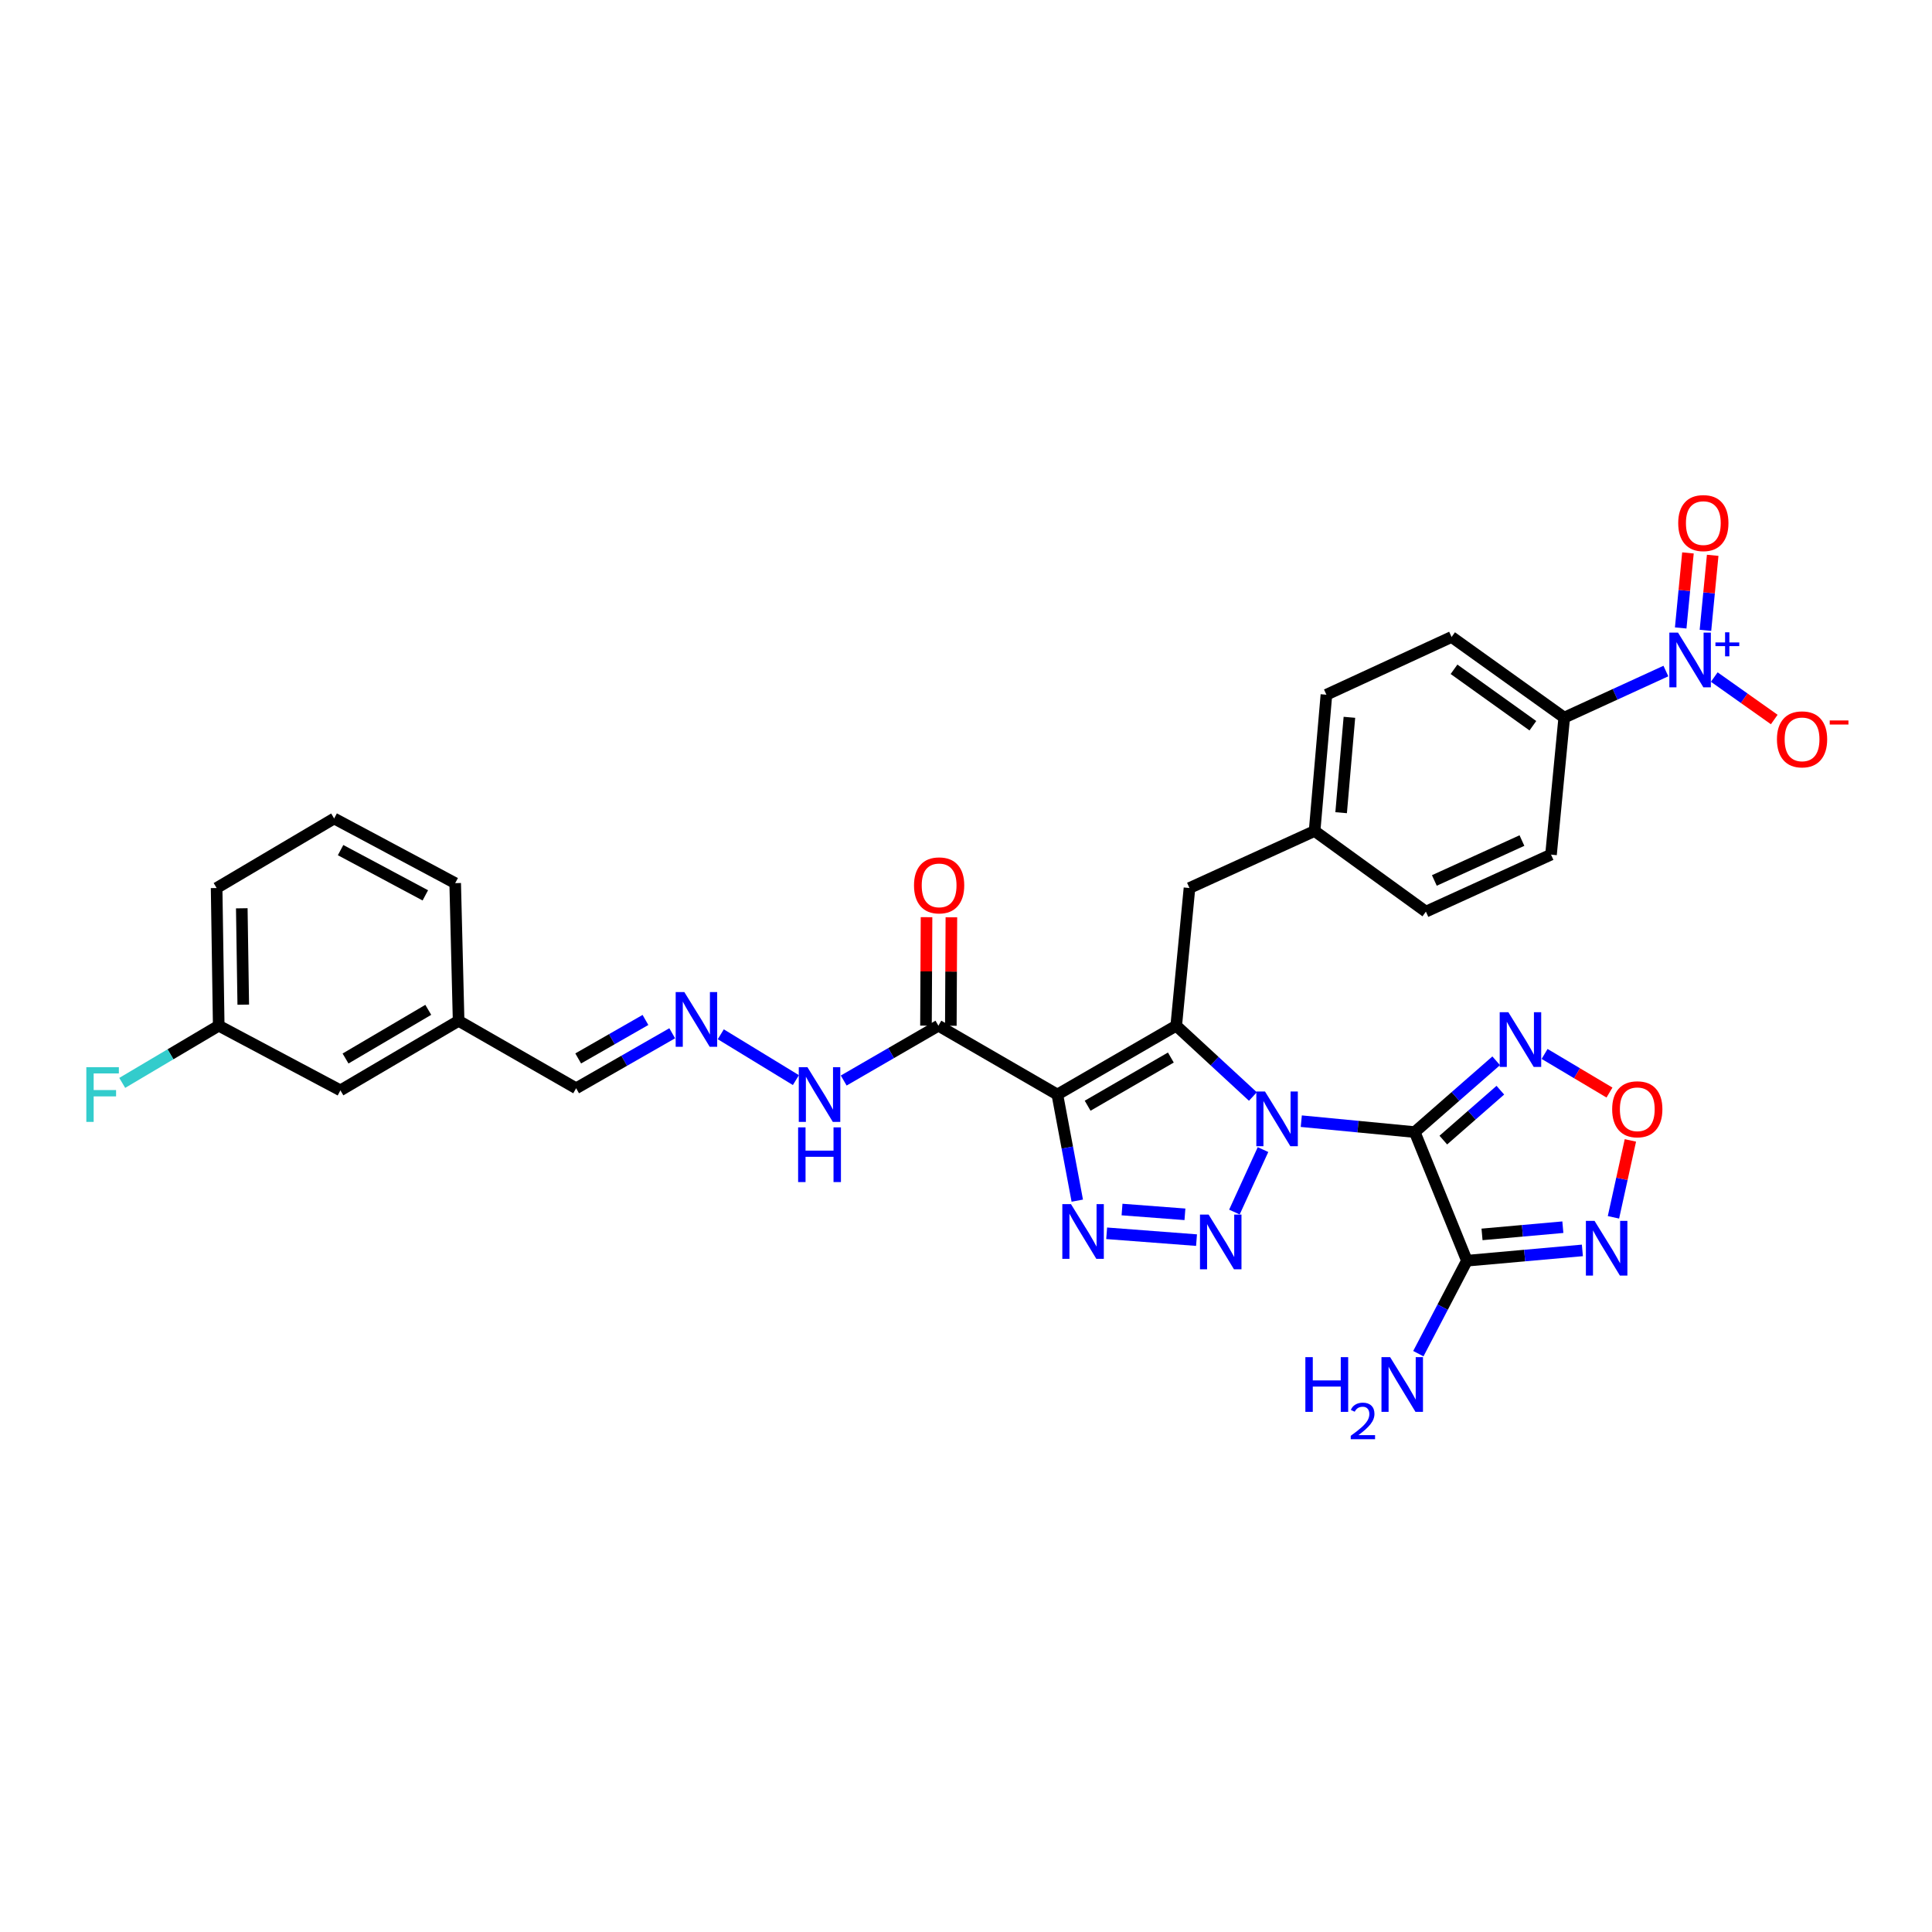 <?xml version='1.0' encoding='iso-8859-1'?>
<svg version='1.1' baseProfile='full'
              xmlns='http://www.w3.org/2000/svg'
                      xmlns:rdkit='http://www.rdkit.org/xml'
                      xmlns:xlink='http://www.w3.org/1999/xlink'
                  xml:space='preserve'
width='1000px' height='1000px' viewBox='0 0 1000 1000'>
<!-- END OF HEADER -->
<rect style='opacity:1.0;fill:#FFFFFF;stroke:none' width='1000' height='1000' x='0' y='0'> </rect>
<path class='bond-0' d='M 673.544,580.319 L 702.904,583.141' style='fill:none;fill-rule:evenodd;stroke:#0000FF;stroke-width:6px;stroke-linecap:butt;stroke-linejoin:miter;stroke-opacity:1' />
<path class='bond-0' d='M 702.904,583.141 L 732.264,585.962' style='fill:none;fill-rule:evenodd;stroke:#000000;stroke-width:6px;stroke-linecap:butt;stroke-linejoin:miter;stroke-opacity:1' />
<path class='bond-1' d='M 648.498,567.555 L 628.655,549.228' style='fill:none;fill-rule:evenodd;stroke:#0000FF;stroke-width:6px;stroke-linecap:butt;stroke-linejoin:miter;stroke-opacity:1' />
<path class='bond-1' d='M 628.655,549.228 L 608.812,530.901' style='fill:none;fill-rule:evenodd;stroke:#000000;stroke-width:6px;stroke-linecap:butt;stroke-linejoin:miter;stroke-opacity:1' />
<path class='bond-3' d='M 653.732,595.027 L 638.93,627.365' style='fill:none;fill-rule:evenodd;stroke:#0000FF;stroke-width:6px;stroke-linecap:butt;stroke-linejoin:miter;stroke-opacity:1' />
<path class='bond-5' d='M 732.264,585.962 L 759.273,652.538' style='fill:none;fill-rule:evenodd;stroke:#000000;stroke-width:6px;stroke-linecap:butt;stroke-linejoin:miter;stroke-opacity:1' />
<path class='bond-6' d='M 732.264,585.962 L 753.345,567.514' style='fill:none;fill-rule:evenodd;stroke:#000000;stroke-width:6px;stroke-linecap:butt;stroke-linejoin:miter;stroke-opacity:1' />
<path class='bond-6' d='M 753.345,567.514 L 774.425,549.066' style='fill:none;fill-rule:evenodd;stroke:#0000FF;stroke-width:6px;stroke-linecap:butt;stroke-linejoin:miter;stroke-opacity:1' />
<path class='bond-6' d='M 747.061,590.109 L 761.817,577.195' style='fill:none;fill-rule:evenodd;stroke:#000000;stroke-width:6px;stroke-linecap:butt;stroke-linejoin:miter;stroke-opacity:1' />
<path class='bond-6' d='M 761.817,577.195 L 776.573,564.282' style='fill:none;fill-rule:evenodd;stroke:#0000FF;stroke-width:6px;stroke-linecap:butt;stroke-linejoin:miter;stroke-opacity:1' />
<path class='bond-2' d='M 608.812,530.901 L 547.282,566.529' style='fill:none;fill-rule:evenodd;stroke:#000000;stroke-width:6px;stroke-linecap:butt;stroke-linejoin:miter;stroke-opacity:1' />
<path class='bond-2' d='M 606.029,547.378 L 562.958,572.318' style='fill:none;fill-rule:evenodd;stroke:#000000;stroke-width:6px;stroke-linecap:butt;stroke-linejoin:miter;stroke-opacity:1' />
<path class='bond-11' d='M 608.812,530.901 L 615.673,459.637' style='fill:none;fill-rule:evenodd;stroke:#000000;stroke-width:6px;stroke-linecap:butt;stroke-linejoin:miter;stroke-opacity:1' />
<path class='bond-9' d='M 547.282,566.529 L 485.717,530.901' style='fill:none;fill-rule:evenodd;stroke:#000000;stroke-width:6px;stroke-linecap:butt;stroke-linejoin:miter;stroke-opacity:1' />
<path class='bond-32' d='M 547.282,566.529 L 552.441,593.994' style='fill:none;fill-rule:evenodd;stroke:#000000;stroke-width:6px;stroke-linecap:butt;stroke-linejoin:miter;stroke-opacity:1' />
<path class='bond-32' d='M 552.441,593.994 L 557.599,621.458' style='fill:none;fill-rule:evenodd;stroke:#0000FF;stroke-width:6px;stroke-linecap:butt;stroke-linejoin:miter;stroke-opacity:1' />
<path class='bond-4' d='M 619.321,641.887 L 572.81,638.35' style='fill:none;fill-rule:evenodd;stroke:#0000FF;stroke-width:6px;stroke-linecap:butt;stroke-linejoin:miter;stroke-opacity:1' />
<path class='bond-4' d='M 613.32,628.528 L 580.762,626.053' style='fill:none;fill-rule:evenodd;stroke:#0000FF;stroke-width:6px;stroke-linecap:butt;stroke-linejoin:miter;stroke-opacity:1' />
<path class='bond-8' d='M 759.273,652.538 L 789.157,649.871' style='fill:none;fill-rule:evenodd;stroke:#000000;stroke-width:6px;stroke-linecap:butt;stroke-linejoin:miter;stroke-opacity:1' />
<path class='bond-8' d='M 789.157,649.871 L 819.04,647.204' style='fill:none;fill-rule:evenodd;stroke:#0000FF;stroke-width:6px;stroke-linecap:butt;stroke-linejoin:miter;stroke-opacity:1' />
<path class='bond-8' d='M 767.095,638.924 L 788.013,637.057' style='fill:none;fill-rule:evenodd;stroke:#000000;stroke-width:6px;stroke-linecap:butt;stroke-linejoin:miter;stroke-opacity:1' />
<path class='bond-8' d='M 788.013,637.057 L 808.932,635.19' style='fill:none;fill-rule:evenodd;stroke:#0000FF;stroke-width:6px;stroke-linecap:butt;stroke-linejoin:miter;stroke-opacity:1' />
<path class='bond-18' d='M 759.273,652.538 L 746.703,676.595' style='fill:none;fill-rule:evenodd;stroke:#000000;stroke-width:6px;stroke-linecap:butt;stroke-linejoin:miter;stroke-opacity:1' />
<path class='bond-18' d='M 746.703,676.595 L 734.133,700.651' style='fill:none;fill-rule:evenodd;stroke:#0000FF;stroke-width:6px;stroke-linecap:butt;stroke-linejoin:miter;stroke-opacity:1' />
<path class='bond-10' d='M 799.482,545.518 L 816.271,555.512' style='fill:none;fill-rule:evenodd;stroke:#0000FF;stroke-width:6px;stroke-linecap:butt;stroke-linejoin:miter;stroke-opacity:1' />
<path class='bond-10' d='M 816.271,555.512 L 833.059,565.507' style='fill:none;fill-rule:evenodd;stroke:#FF0000;stroke-width:6px;stroke-linecap:butt;stroke-linejoin:miter;stroke-opacity:1' />
<path class='bond-7' d='M 862.261,347.33 L 835.954,359.386' style='fill:none;fill-rule:evenodd;stroke:#0000FF;stroke-width:6px;stroke-linecap:butt;stroke-linejoin:miter;stroke-opacity:1' />
<path class='bond-7' d='M 835.954,359.386 L 809.646,371.441' style='fill:none;fill-rule:evenodd;stroke:#000000;stroke-width:6px;stroke-linecap:butt;stroke-linejoin:miter;stroke-opacity:1' />
<path class='bond-14' d='M 887.307,350.446 L 902.829,361.432' style='fill:none;fill-rule:evenodd;stroke:#0000FF;stroke-width:6px;stroke-linecap:butt;stroke-linejoin:miter;stroke-opacity:1' />
<path class='bond-14' d='M 902.829,361.432 L 918.35,372.418' style='fill:none;fill-rule:evenodd;stroke:#FF0000;stroke-width:6px;stroke-linecap:butt;stroke-linejoin:miter;stroke-opacity:1' />
<path class='bond-15' d='M 882.734,326.265 L 884.609,306.845' style='fill:none;fill-rule:evenodd;stroke:#0000FF;stroke-width:6px;stroke-linecap:butt;stroke-linejoin:miter;stroke-opacity:1' />
<path class='bond-15' d='M 884.609,306.845 L 886.484,287.426' style='fill:none;fill-rule:evenodd;stroke:#FF0000;stroke-width:6px;stroke-linecap:butt;stroke-linejoin:miter;stroke-opacity:1' />
<path class='bond-15' d='M 869.929,325.028 L 871.804,305.609' style='fill:none;fill-rule:evenodd;stroke:#0000FF;stroke-width:6px;stroke-linecap:butt;stroke-linejoin:miter;stroke-opacity:1' />
<path class='bond-15' d='M 871.804,305.609 L 873.679,286.189' style='fill:none;fill-rule:evenodd;stroke:#FF0000;stroke-width:6px;stroke-linecap:butt;stroke-linejoin:miter;stroke-opacity:1' />
<path class='bond-33' d='M 835.12,630.081 L 839.504,610.175' style='fill:none;fill-rule:evenodd;stroke:#0000FF;stroke-width:6px;stroke-linecap:butt;stroke-linejoin:miter;stroke-opacity:1' />
<path class='bond-33' d='M 839.504,610.175 L 843.888,590.27' style='fill:none;fill-rule:evenodd;stroke:#FF0000;stroke-width:6px;stroke-linecap:butt;stroke-linejoin:miter;stroke-opacity:1' />
<path class='bond-16' d='M 485.717,530.901 L 461.211,545.091' style='fill:none;fill-rule:evenodd;stroke:#000000;stroke-width:6px;stroke-linecap:butt;stroke-linejoin:miter;stroke-opacity:1' />
<path class='bond-16' d='M 461.211,545.091 L 436.705,559.281' style='fill:none;fill-rule:evenodd;stroke:#0000FF;stroke-width:6px;stroke-linecap:butt;stroke-linejoin:miter;stroke-opacity:1' />
<path class='bond-17' d='M 492.149,530.934 L 492.293,502.865' style='fill:none;fill-rule:evenodd;stroke:#000000;stroke-width:6px;stroke-linecap:butt;stroke-linejoin:miter;stroke-opacity:1' />
<path class='bond-17' d='M 492.293,502.865 L 492.436,474.797' style='fill:none;fill-rule:evenodd;stroke:#FF0000;stroke-width:6px;stroke-linecap:butt;stroke-linejoin:miter;stroke-opacity:1' />
<path class='bond-17' d='M 479.285,530.868 L 479.428,502.799' style='fill:none;fill-rule:evenodd;stroke:#000000;stroke-width:6px;stroke-linecap:butt;stroke-linejoin:miter;stroke-opacity:1' />
<path class='bond-17' d='M 479.428,502.799 L 479.572,474.731' style='fill:none;fill-rule:evenodd;stroke:#FF0000;stroke-width:6px;stroke-linecap:butt;stroke-linejoin:miter;stroke-opacity:1' />
<path class='bond-22' d='M 615.673,459.637 L 680.433,430.119' style='fill:none;fill-rule:evenodd;stroke:#000000;stroke-width:6px;stroke-linecap:butt;stroke-linejoin:miter;stroke-opacity:1' />
<path class='bond-12' d='M 809.646,371.441 L 751.34,329.702' style='fill:none;fill-rule:evenodd;stroke:#000000;stroke-width:6px;stroke-linecap:butt;stroke-linejoin:miter;stroke-opacity:1' />
<path class='bond-12' d='M 793.412,375.641 L 752.598,346.424' style='fill:none;fill-rule:evenodd;stroke:#000000;stroke-width:6px;stroke-linecap:butt;stroke-linejoin:miter;stroke-opacity:1' />
<path class='bond-34' d='M 809.646,371.441 L 802.8,442.348' style='fill:none;fill-rule:evenodd;stroke:#000000;stroke-width:6px;stroke-linecap:butt;stroke-linejoin:miter;stroke-opacity:1' />
<path class='bond-13' d='M 373.077,535.341 L 411.951,559.062' style='fill:none;fill-rule:evenodd;stroke:#0000FF;stroke-width:6px;stroke-linecap:butt;stroke-linejoin:miter;stroke-opacity:1' />
<path class='bond-21' d='M 347.937,534.822 L 323.071,549.053' style='fill:none;fill-rule:evenodd;stroke:#0000FF;stroke-width:6px;stroke-linecap:butt;stroke-linejoin:miter;stroke-opacity:1' />
<path class='bond-21' d='M 323.071,549.053 L 298.205,563.284' style='fill:none;fill-rule:evenodd;stroke:#000000;stroke-width:6px;stroke-linecap:butt;stroke-linejoin:miter;stroke-opacity:1' />
<path class='bond-21' d='M 334.087,527.926 L 316.681,537.888' style='fill:none;fill-rule:evenodd;stroke:#0000FF;stroke-width:6px;stroke-linecap:butt;stroke-linejoin:miter;stroke-opacity:1' />
<path class='bond-21' d='M 316.681,537.888 L 299.275,547.85' style='fill:none;fill-rule:evenodd;stroke:#000000;stroke-width:6px;stroke-linecap:butt;stroke-linejoin:miter;stroke-opacity:1' />
<path class='bond-19' d='M 751.34,329.702 L 686.551,359.584' style='fill:none;fill-rule:evenodd;stroke:#000000;stroke-width:6px;stroke-linecap:butt;stroke-linejoin:miter;stroke-opacity:1' />
<path class='bond-20' d='M 802.8,442.348 L 738.039,471.858' style='fill:none;fill-rule:evenodd;stroke:#000000;stroke-width:6px;stroke-linecap:butt;stroke-linejoin:miter;stroke-opacity:1' />
<path class='bond-20' d='M 787.751,435.068 L 742.419,455.725' style='fill:none;fill-rule:evenodd;stroke:#000000;stroke-width:6px;stroke-linecap:butt;stroke-linejoin:miter;stroke-opacity:1' />
<path class='bond-24' d='M 298.205,563.284 L 237.376,528.378' style='fill:none;fill-rule:evenodd;stroke:#000000;stroke-width:6px;stroke-linecap:butt;stroke-linejoin:miter;stroke-opacity:1' />
<path class='bond-26' d='M 680.433,430.119 L 686.551,359.584' style='fill:none;fill-rule:evenodd;stroke:#000000;stroke-width:6px;stroke-linecap:butt;stroke-linejoin:miter;stroke-opacity:1' />
<path class='bond-26' d='M 694.168,420.651 L 698.45,371.276' style='fill:none;fill-rule:evenodd;stroke:#000000;stroke-width:6px;stroke-linecap:butt;stroke-linejoin:miter;stroke-opacity:1' />
<path class='bond-27' d='M 680.433,430.119 L 738.039,471.858' style='fill:none;fill-rule:evenodd;stroke:#000000;stroke-width:6px;stroke-linecap:butt;stroke-linejoin:miter;stroke-opacity:1' />
<path class='bond-23' d='M 176.196,564.371 L 237.376,528.378' style='fill:none;fill-rule:evenodd;stroke:#000000;stroke-width:6px;stroke-linecap:butt;stroke-linejoin:miter;stroke-opacity:1' />
<path class='bond-23' d='M 178.85,547.884 L 221.675,522.689' style='fill:none;fill-rule:evenodd;stroke:#000000;stroke-width:6px;stroke-linecap:butt;stroke-linejoin:miter;stroke-opacity:1' />
<path class='bond-25' d='M 176.196,564.371 L 113.209,530.901' style='fill:none;fill-rule:evenodd;stroke:#000000;stroke-width:6px;stroke-linecap:butt;stroke-linejoin:miter;stroke-opacity:1' />
<path class='bond-31' d='M 237.376,528.378 L 235.603,457.114' style='fill:none;fill-rule:evenodd;stroke:#000000;stroke-width:6px;stroke-linecap:butt;stroke-linejoin:miter;stroke-opacity:1' />
<path class='bond-28' d='M 113.209,530.901 L 88.238,545.702' style='fill:none;fill-rule:evenodd;stroke:#000000;stroke-width:6px;stroke-linecap:butt;stroke-linejoin:miter;stroke-opacity:1' />
<path class='bond-28' d='M 88.238,545.702 L 63.268,560.503' style='fill:none;fill-rule:evenodd;stroke:#33CCCC;stroke-width:6px;stroke-linecap:butt;stroke-linejoin:miter;stroke-opacity:1' />
<path class='bond-35' d='M 113.209,530.901 L 112.122,459.637' style='fill:none;fill-rule:evenodd;stroke:#000000;stroke-width:6px;stroke-linecap:butt;stroke-linejoin:miter;stroke-opacity:1' />
<path class='bond-35' d='M 125.909,520.015 L 125.149,470.13' style='fill:none;fill-rule:evenodd;stroke:#000000;stroke-width:6px;stroke-linecap:butt;stroke-linejoin:miter;stroke-opacity:1' />
<path class='bond-29' d='M 172.952,423.644 L 235.603,457.114' style='fill:none;fill-rule:evenodd;stroke:#000000;stroke-width:6px;stroke-linecap:butt;stroke-linejoin:miter;stroke-opacity:1' />
<path class='bond-29' d='M 176.287,440.011 L 220.144,463.44' style='fill:none;fill-rule:evenodd;stroke:#000000;stroke-width:6px;stroke-linecap:butt;stroke-linejoin:miter;stroke-opacity:1' />
<path class='bond-30' d='M 172.952,423.644 L 112.122,459.637' style='fill:none;fill-rule:evenodd;stroke:#000000;stroke-width:6px;stroke-linecap:butt;stroke-linejoin:miter;stroke-opacity:1' />
<path  class='atom-0' d='M 654.755 564.955
L 664.035 579.955
Q 664.955 581.435, 666.435 584.115
Q 667.915 586.795, 667.995 586.955
L 667.995 564.955
L 671.755 564.955
L 671.755 593.275
L 667.875 593.275
L 657.915 576.875
Q 656.755 574.955, 655.515 572.755
Q 654.315 570.555, 653.955 569.875
L 653.955 593.275
L 650.275 593.275
L 650.275 564.955
L 654.755 564.955
' fill='#0000FF'/>
<path  class='atom-4' d='M 625.587 628.679
L 634.867 643.679
Q 635.787 645.159, 637.267 647.839
Q 638.747 650.519, 638.827 650.679
L 638.827 628.679
L 642.587 628.679
L 642.587 656.999
L 638.707 656.999
L 628.747 640.599
Q 627.587 638.679, 626.347 636.479
Q 625.147 634.279, 624.787 633.599
L 624.787 656.999
L 621.107 656.999
L 621.107 628.679
L 625.587 628.679
' fill='#0000FF'/>
<path  class='atom-5' d='M 554.338 623.262
L 563.618 638.262
Q 564.538 639.742, 566.018 642.422
Q 567.498 645.102, 567.578 645.262
L 567.578 623.262
L 571.338 623.262
L 571.338 651.582
L 567.458 651.582
L 557.498 635.182
Q 556.338 633.262, 555.098 631.062
Q 553.898 628.862, 553.538 628.182
L 553.538 651.582
L 549.858 651.582
L 549.858 623.262
L 554.338 623.262
' fill='#0000FF'/>
<path  class='atom-7' d='M 780.723 523.917
L 790.003 538.917
Q 790.923 540.397, 792.403 543.077
Q 793.883 545.757, 793.963 545.917
L 793.963 523.917
L 797.723 523.917
L 797.723 552.237
L 793.843 552.237
L 783.883 535.837
Q 782.723 533.917, 781.483 531.717
Q 780.283 529.517, 779.923 528.837
L 779.923 552.237
L 776.243 552.237
L 776.243 523.917
L 780.723 523.917
' fill='#0000FF'/>
<path  class='atom-8' d='M 868.533 327.428
L 877.813 342.428
Q 878.733 343.908, 880.213 346.588
Q 881.693 349.268, 881.773 349.428
L 881.773 327.428
L 885.533 327.428
L 885.533 355.748
L 881.653 355.748
L 871.693 339.348
Q 870.533 337.428, 869.293 335.228
Q 868.093 333.028, 867.733 332.348
L 867.733 355.748
L 864.053 355.748
L 864.053 327.428
L 868.533 327.428
' fill='#0000FF'/>
<path  class='atom-8' d='M 887.909 332.532
L 892.898 332.532
L 892.898 327.279
L 895.116 327.279
L 895.116 332.532
L 900.237 332.532
L 900.237 334.433
L 895.116 334.433
L 895.116 339.713
L 892.898 339.713
L 892.898 334.433
L 887.909 334.433
L 887.909 332.532
' fill='#0000FF'/>
<path  class='atom-9' d='M 825.335 631.924
L 834.615 646.924
Q 835.535 648.404, 837.015 651.084
Q 838.495 653.764, 838.575 653.924
L 838.575 631.924
L 842.335 631.924
L 842.335 660.244
L 838.455 660.244
L 828.495 643.844
Q 827.335 641.924, 826.095 639.724
Q 824.895 637.524, 824.535 636.844
L 824.535 660.244
L 820.855 660.244
L 820.855 631.924
L 825.335 631.924
' fill='#0000FF'/>
<path  class='atom-11' d='M 834.455 574.157
Q 834.455 567.357, 837.815 563.557
Q 841.175 559.757, 847.455 559.757
Q 853.735 559.757, 857.095 563.557
Q 860.455 567.357, 860.455 574.157
Q 860.455 581.037, 857.055 584.957
Q 853.655 588.837, 847.455 588.837
Q 841.215 588.837, 837.815 584.957
Q 834.455 581.077, 834.455 574.157
M 847.455 585.637
Q 851.775 585.637, 854.095 582.757
Q 856.455 579.837, 856.455 574.157
Q 856.455 568.597, 854.095 565.797
Q 851.775 562.957, 847.455 562.957
Q 843.135 562.957, 840.775 565.757
Q 838.455 568.557, 838.455 574.157
Q 838.455 579.877, 840.775 582.757
Q 843.135 585.637, 847.455 585.637
' fill='#FF0000'/>
<path  class='atom-14' d='M 354.211 513.489
L 363.491 528.489
Q 364.411 529.969, 365.891 532.649
Q 367.371 535.329, 367.451 535.489
L 367.451 513.489
L 371.211 513.489
L 371.211 541.809
L 367.331 541.809
L 357.371 525.409
Q 356.211 523.489, 354.971 521.289
Q 353.771 519.089, 353.411 518.409
L 353.411 541.809
L 349.731 541.809
L 349.731 513.489
L 354.211 513.489
' fill='#0000FF'/>
<path  class='atom-15' d='M 919.741 382.685
Q 919.741 375.885, 923.101 372.085
Q 926.461 368.285, 932.741 368.285
Q 939.021 368.285, 942.381 372.085
Q 945.741 375.885, 945.741 382.685
Q 945.741 389.565, 942.341 393.485
Q 938.941 397.365, 932.741 397.365
Q 926.501 397.365, 923.101 393.485
Q 919.741 389.605, 919.741 382.685
M 932.741 394.165
Q 937.061 394.165, 939.381 391.285
Q 941.741 388.365, 941.741 382.685
Q 941.741 377.125, 939.381 374.325
Q 937.061 371.485, 932.741 371.485
Q 928.421 371.485, 926.061 374.285
Q 923.741 377.085, 923.741 382.685
Q 923.741 388.405, 926.061 391.285
Q 928.421 394.165, 932.741 394.165
' fill='#FF0000'/>
<path  class='atom-15' d='M 947.061 372.907
L 956.75 372.907
L 956.75 375.019
L 947.061 375.019
L 947.061 372.907
' fill='#FF0000'/>
<path  class='atom-16' d='M 868.64 270.747
Q 868.64 263.947, 872 260.147
Q 875.36 256.347, 881.64 256.347
Q 887.92 256.347, 891.28 260.147
Q 894.64 263.947, 894.64 270.747
Q 894.64 277.627, 891.24 281.547
Q 887.84 285.427, 881.64 285.427
Q 875.4 285.427, 872 281.547
Q 868.64 277.667, 868.64 270.747
M 881.64 282.227
Q 885.96 282.227, 888.28 279.347
Q 890.64 276.427, 890.64 270.747
Q 890.64 265.187, 888.28 262.387
Q 885.96 259.547, 881.64 259.547
Q 877.32 259.547, 874.96 262.347
Q 872.64 265.147, 872.64 270.747
Q 872.64 276.467, 874.96 279.347
Q 877.32 282.227, 881.64 282.227
' fill='#FF0000'/>
<path  class='atom-17' d='M 417.927 552.369
L 427.207 567.369
Q 428.127 568.849, 429.607 571.529
Q 431.087 574.209, 431.167 574.369
L 431.167 552.369
L 434.927 552.369
L 434.927 580.689
L 431.047 580.689
L 421.087 564.289
Q 419.927 562.369, 418.687 560.169
Q 417.487 557.969, 417.127 557.289
L 417.127 580.689
L 413.447 580.689
L 413.447 552.369
L 417.927 552.369
' fill='#0000FF'/>
<path  class='atom-17' d='M 413.107 583.521
L 416.947 583.521
L 416.947 595.561
L 431.427 595.561
L 431.427 583.521
L 435.267 583.521
L 435.267 611.841
L 431.427 611.841
L 431.427 598.761
L 416.947 598.761
L 416.947 611.841
L 413.107 611.841
L 413.107 583.521
' fill='#0000FF'/>
<path  class='atom-18' d='M 473.089 458.266
Q 473.089 451.466, 476.449 447.666
Q 479.809 443.866, 486.089 443.866
Q 492.369 443.866, 495.729 447.666
Q 499.089 451.466, 499.089 458.266
Q 499.089 465.146, 495.689 469.066
Q 492.289 472.946, 486.089 472.946
Q 479.849 472.946, 476.449 469.066
Q 473.089 465.186, 473.089 458.266
M 486.089 469.746
Q 490.409 469.746, 492.729 466.866
Q 495.089 463.946, 495.089 458.266
Q 495.089 452.706, 492.729 449.906
Q 490.409 447.066, 486.089 447.066
Q 481.769 447.066, 479.409 449.866
Q 477.089 452.666, 477.089 458.266
Q 477.089 463.986, 479.409 466.866
Q 481.769 469.746, 486.089 469.746
' fill='#FF0000'/>
<path  class='atom-19' d='M 675.656 702.459
L 679.496 702.459
L 679.496 714.499
L 693.976 714.499
L 693.976 702.459
L 697.816 702.459
L 697.816 730.779
L 693.976 730.779
L 693.976 717.699
L 679.496 717.699
L 679.496 730.779
L 675.656 730.779
L 675.656 702.459
' fill='#0000FF'/>
<path  class='atom-19' d='M 699.189 729.785
Q 699.876 728.017, 701.512 727.04
Q 703.149 726.037, 705.42 726.037
Q 708.244 726.037, 709.828 727.568
Q 711.412 729.099, 711.412 731.818
Q 711.412 734.59, 709.353 737.177
Q 707.32 739.765, 703.096 742.827
L 711.729 742.827
L 711.729 744.939
L 699.136 744.939
L 699.136 743.17
Q 702.621 740.689, 704.68 738.841
Q 706.766 736.993, 707.769 735.329
Q 708.772 733.666, 708.772 731.95
Q 708.772 730.155, 707.875 729.152
Q 706.977 728.149, 705.42 728.149
Q 703.915 728.149, 702.912 728.756
Q 701.908 729.363, 701.196 730.709
L 699.189 729.785
' fill='#0000FF'/>
<path  class='atom-19' d='M 719.529 702.459
L 728.809 717.459
Q 729.729 718.939, 731.209 721.619
Q 732.689 724.299, 732.769 724.459
L 732.769 702.459
L 736.529 702.459
L 736.529 730.779
L 732.649 730.779
L 722.689 714.379
Q 721.529 712.459, 720.289 710.259
Q 719.089 708.059, 718.729 707.379
L 718.729 730.779
L 715.049 730.779
L 715.049 702.459
L 719.529 702.459
' fill='#0000FF'/>
<path  class='atom-29' d='M 44.681 552.369
L 61.521 552.369
L 61.521 555.609
L 48.481 555.609
L 48.481 564.209
L 60.081 564.209
L 60.081 567.489
L 48.481 567.489
L 48.481 580.689
L 44.681 580.689
L 44.681 552.369
' fill='#33CCCC'/>
</svg>
